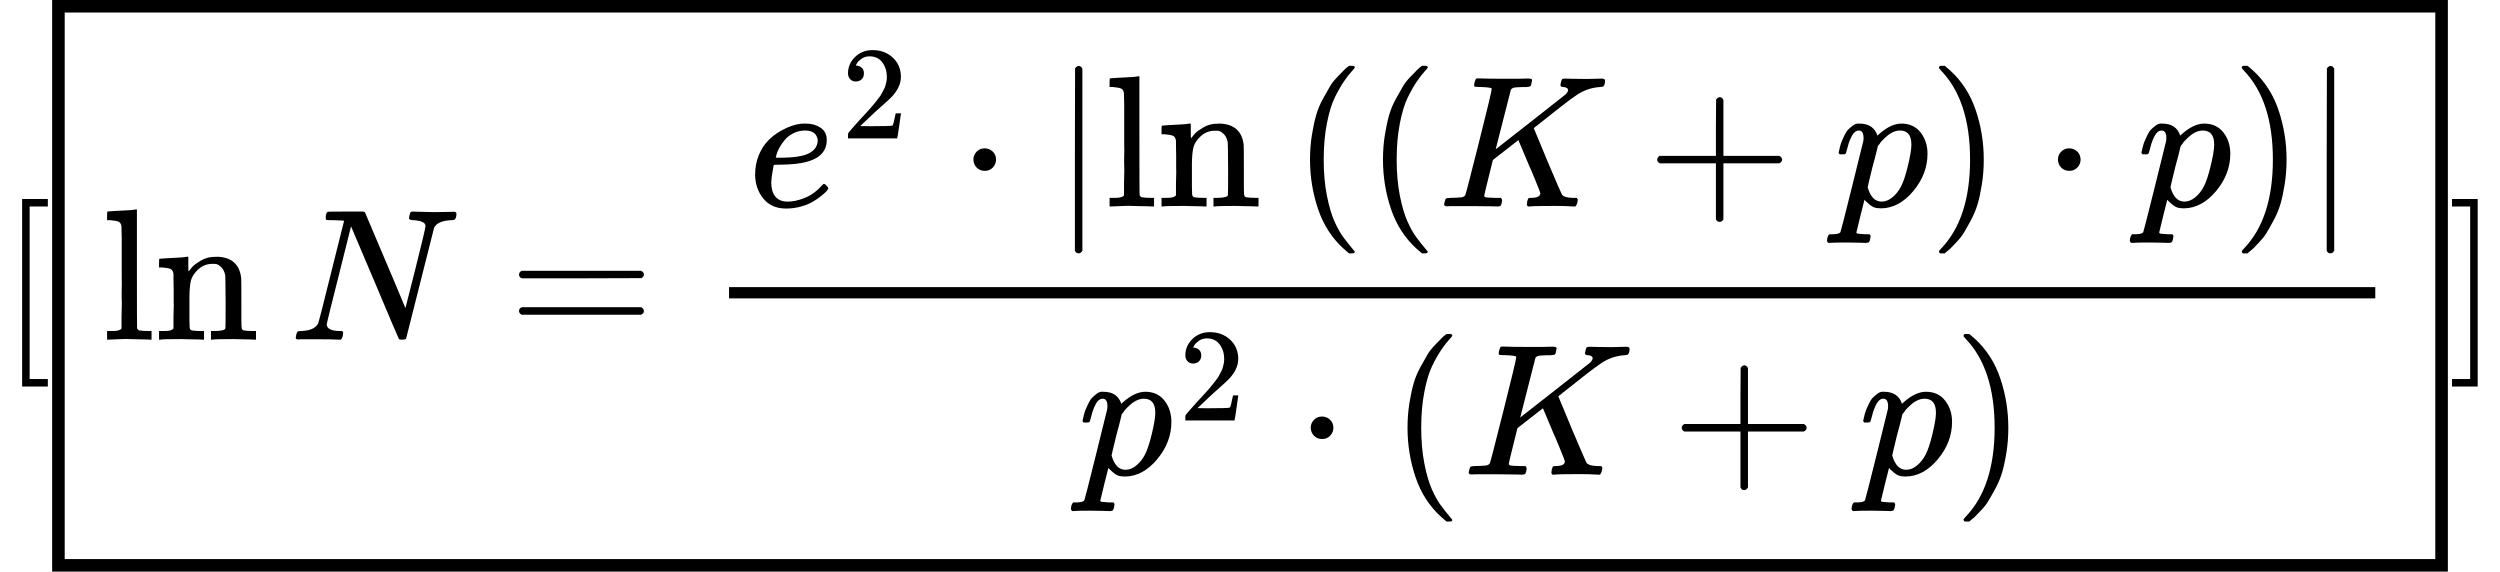 <?xml version="1.0" encoding="UTF-8"?><!DOCTYPE svg PUBLIC "-//W3C//DTD SVG 1.1//EN" "http://www.w3.org/Graphics/SVG/1.1/DTD/svg11.dtd"><svg style="vertical-align: -2.882ex;" xmlns="http://www.w3.org/2000/svg" width="30.158ex" height="6.896ex" role="img" focusable="false" viewBox="0 -1773.9 13329.8 3047.9" xmlns:xlink="http://www.w3.org/1999/xlink"><defs><path id="MJX-52304-TEX-N-5B" d="M118 -250V750H255V710H158V-210H255V-250H118Z"></path><path id="MJX-52304-TEX-N-6C" d="M42 46H56Q95 46 103 60V68Q103 77 103 91T103 124T104 167T104 217T104 272T104 329Q104 366 104 407T104 482T104 542T103 586T103 603Q100 622 89 628T44 637H26V660Q26 683 28 683L38 684Q48 685 67 686T104 688Q121 689 141 690T171 693T182 694H185V379Q185 62 186 60Q190 52 198 49Q219 46 247 46H263V0H255L232 1Q209 2 183 2T145 3T107 3T57 1L34 0H26V46H42Z"></path><path id="MJX-52304-TEX-N-6E" d="M41 46H55Q94 46 102 60V68Q102 77 102 91T102 122T103 161T103 203Q103 234 103 269T102 328V351Q99 370 88 376T43 385H25V408Q25 431 27 431L37 432Q47 433 65 434T102 436Q119 437 138 438T167 441T178 442H181V402Q181 364 182 364T187 369T199 384T218 402T247 421T285 437Q305 442 336 442Q450 438 463 329Q464 322 464 190V104Q464 66 466 59T477 49Q498 46 526 46H542V0H534L510 1Q487 2 460 2T422 3Q319 3 310 0H302V46H318Q379 46 379 62Q380 64 380 200Q379 335 378 343Q372 371 358 385T334 402T308 404Q263 404 229 370Q202 343 195 315T187 232V168V108Q187 78 188 68T191 55T200 49Q221 46 249 46H265V0H257L234 1Q210 2 183 2T145 3Q42 3 33 0H25V46H41Z"></path><path id="MJX-52304-TEX-N-2061" d=""></path><path id="MJX-52304-TEX-I-1D441" d="M234 637Q231 637 226 637Q201 637 196 638T191 649Q191 676 202 682Q204 683 299 683Q376 683 387 683T401 677Q612 181 616 168L670 381Q723 592 723 606Q723 633 659 637Q635 637 635 648Q635 650 637 660Q641 676 643 679T653 683Q656 683 684 682T767 680Q817 680 843 681T873 682Q888 682 888 672Q888 650 880 642Q878 637 858 637Q787 633 769 597L620 7Q618 0 599 0Q585 0 582 2Q579 5 453 305L326 604L261 344Q196 88 196 79Q201 46 268 46H278Q284 41 284 38T282 19Q278 6 272 0H259Q228 2 151 2Q123 2 100 2T63 2T46 1Q31 1 31 10Q31 14 34 26T39 40Q41 46 62 46Q130 49 150 85Q154 91 221 362L289 634Q287 635 234 637Z"></path><path id="MJX-52304-TEX-N-3D" d="M56 347Q56 360 70 367H707Q722 359 722 347Q722 336 708 328L390 327H72Q56 332 56 347ZM56 153Q56 168 72 173H708Q722 163 722 153Q722 140 707 133H70Q56 140 56 153Z"></path><path id="MJX-52304-TEX-I-1D452" d="M39 168Q39 225 58 272T107 350T174 402T244 433T307 442H310Q355 442 388 420T421 355Q421 265 310 237Q261 224 176 223Q139 223 138 221Q138 219 132 186T125 128Q125 81 146 54T209 26T302 45T394 111Q403 121 406 121Q410 121 419 112T429 98T420 82T390 55T344 24T281 -1T205 -11Q126 -11 83 42T39 168ZM373 353Q367 405 305 405Q272 405 244 391T199 357T170 316T154 280T149 261Q149 260 169 260Q282 260 327 284T373 353Z"></path><path id="MJX-52304-TEX-N-32" d="M109 429Q82 429 66 447T50 491Q50 562 103 614T235 666Q326 666 387 610T449 465Q449 422 429 383T381 315T301 241Q265 210 201 149L142 93L218 92Q375 92 385 97Q392 99 409 186V189H449V186Q448 183 436 95T421 3V0H50V19V31Q50 38 56 46T86 81Q115 113 136 137Q145 147 170 174T204 211T233 244T261 278T284 308T305 340T320 369T333 401T340 431T343 464Q343 527 309 573T212 619Q179 619 154 602T119 569T109 550Q109 549 114 549Q132 549 151 535T170 489Q170 464 154 447T109 429Z"></path><path id="MJX-52304-TEX-N-22C5" d="M78 250Q78 274 95 292T138 310Q162 310 180 294T199 251Q199 226 182 208T139 190T96 207T78 250Z"></path><path id="MJX-52304-TEX-N-7C" d="M139 -249H137Q125 -249 119 -235V251L120 737Q130 750 139 750Q152 750 159 735V-235Q151 -249 141 -249H139Z"></path><path id="MJX-52304-TEX-N-28" d="M94 250Q94 319 104 381T127 488T164 576T202 643T244 695T277 729T302 750H315H319Q333 750 333 741Q333 738 316 720T275 667T226 581T184 443T167 250T184 58T225 -81T274 -167T316 -220T333 -241Q333 -250 318 -250H315H302L274 -226Q180 -141 137 -14T94 250Z"></path><path id="MJX-52304-TEX-I-1D43E" d="M285 628Q285 635 228 637Q205 637 198 638T191 647Q191 649 193 661Q199 681 203 682Q205 683 214 683H219Q260 681 355 681Q389 681 418 681T463 682T483 682Q500 682 500 674Q500 669 497 660Q496 658 496 654T495 648T493 644T490 641T486 639T479 638T470 637T456 637Q416 636 405 634T387 623L306 305Q307 305 490 449T678 597Q692 611 692 620Q692 635 667 637Q651 637 651 648Q651 650 654 662T659 677Q662 682 676 682Q680 682 711 681T791 680Q814 680 839 681T869 682Q889 682 889 672Q889 650 881 642Q878 637 862 637Q787 632 726 586Q710 576 656 534T556 455L509 418L518 396Q527 374 546 329T581 244Q656 67 661 61Q663 59 666 57Q680 47 717 46H738Q744 38 744 37T741 19Q737 6 731 0H720Q680 3 625 3Q503 3 488 0H478Q472 6 472 9T474 27Q478 40 480 43T491 46H494Q544 46 544 71Q544 75 517 141T485 216L427 354L359 301L291 248L268 155Q245 63 245 58Q245 51 253 49T303 46H334Q340 37 340 35Q340 19 333 5Q328 0 317 0Q314 0 280 1T180 2Q118 2 85 2T49 1Q31 1 31 11Q31 13 34 25Q38 41 42 43T65 46Q92 46 125 49Q139 52 144 61Q147 65 216 339T285 628Z"></path><path id="MJX-52304-TEX-N-2B" d="M56 237T56 250T70 270H369V420L370 570Q380 583 389 583Q402 583 409 568V270H707Q722 262 722 250T707 230H409V-68Q401 -82 391 -82H389H387Q375 -82 369 -68V230H70Q56 237 56 250Z"></path><path id="MJX-52304-TEX-I-1D45D" d="M23 287Q24 290 25 295T30 317T40 348T55 381T75 411T101 433T134 442Q209 442 230 378L240 387Q302 442 358 442Q423 442 460 395T497 281Q497 173 421 82T249 -10Q227 -10 210 -4Q199 1 187 11T168 28L161 36Q160 35 139 -51T118 -138Q118 -144 126 -145T163 -148H188Q194 -155 194 -157T191 -175Q188 -187 185 -190T172 -194Q170 -194 161 -194T127 -193T65 -192Q-5 -192 -24 -194H-32Q-39 -187 -39 -183Q-37 -156 -26 -148H-6Q28 -147 33 -136Q36 -130 94 103T155 350Q156 355 156 364Q156 405 131 405Q109 405 94 377T71 316T59 280Q57 278 43 278H29Q23 284 23 287ZM178 102Q200 26 252 26Q282 26 310 49T356 107Q374 141 392 215T411 325V331Q411 405 350 405Q339 405 328 402T306 393T286 380T269 365T254 350T243 336T235 326L232 322Q232 321 229 308T218 264T204 212Q178 106 178 102Z"></path><path id="MJX-52304-TEX-N-29" d="M60 749L64 750Q69 750 74 750H86L114 726Q208 641 251 514T294 250Q294 182 284 119T261 12T224 -76T186 -143T145 -194T113 -227T90 -246Q87 -249 86 -250H74Q66 -250 63 -250T58 -247T55 -238Q56 -237 66 -225Q221 -64 221 250T66 725Q56 737 55 738Q55 746 60 749Z"></path><path id="MJX-52304-TEX-N-5D" d="M22 710V750H159V-250H22V-210H119V710H22Z"></path></defs><g stroke="currentColor" fill="currentColor" stroke-width="0" transform="scale(1,-1)"><g data-mml-node="math"><g data-mml-node="mtable"><g data-mml-node="mtr" transform="translate(0,-37)"><g data-mml-node="mtd"><g data-mml-node="mo"><use data-c="5B" xlink:href="#MJX-52304-TEX-N-5B"></use></g><g data-mml-node="menclose" transform="translate(278,0)"><g transform="translate(267, 0)"><g data-mml-node="TeXAtom" data-mjx-texclass="ORD"><g data-mml-node="mstyle"><g data-mml-node="TeXAtom" data-mjx-texclass="ORD"><g data-mml-node="mi"><use data-c="6C" xlink:href="#MJX-52304-TEX-N-6C"></use><use data-c="6E" xlink:href="#MJX-52304-TEX-N-6E" transform="translate(278,0)"></use></g><g data-mml-node="mo" transform="translate(834,0)"><use data-c="2061" xlink:href="#MJX-52304-TEX-N-2061"></use></g><g data-mml-node="mi" transform="translate(1000.7,0)"><use data-c="1D441" xlink:href="#MJX-52304-TEX-I-1D441"></use></g><g data-mml-node="mo" transform="translate(2166.4,0)"><use data-c="3D" xlink:href="#MJX-52304-TEX-N-3D"></use></g><g data-mml-node="mfrac" transform="translate(3222.2,0)"><g data-mml-node="mrow" transform="translate(220,710)"><g data-mml-node="msup"><g data-mml-node="mi"><use data-c="1D452" xlink:href="#MJX-52304-TEX-I-1D452"></use></g><g data-mml-node="mn" transform="translate(499,363) scale(0.707)"><use data-c="32" xlink:href="#MJX-52304-TEX-N-32"></use></g></g><g data-mml-node="mo" transform="translate(1124.8,0)"><use data-c="22C5" xlink:href="#MJX-52304-TEX-N-22C5"></use></g><g data-mml-node="mrow" transform="translate(1625,0)"><g data-mml-node="mo" transform="translate(0 -0.5)"><use data-c="7C" xlink:href="#MJX-52304-TEX-N-7C"></use></g><g data-mml-node="mi" transform="translate(278,0)"><use data-c="6C" xlink:href="#MJX-52304-TEX-N-6C"></use><use data-c="6E" xlink:href="#MJX-52304-TEX-N-6E" transform="translate(278,0)"></use></g><g data-mml-node="mo" transform="translate(1112,0)"><use data-c="2061" xlink:href="#MJX-52304-TEX-N-2061"></use></g><g data-mml-node="mrow" transform="translate(1278.7,0)"><g data-mml-node="mo"><use data-c="28" xlink:href="#MJX-52304-TEX-N-28"></use></g><g data-mml-node="mo" transform="translate(389,0)"><use data-c="28" xlink:href="#MJX-52304-TEX-N-28"></use></g><g data-mml-node="mi" transform="translate(778,0)"><use data-c="1D43E" xlink:href="#MJX-52304-TEX-I-1D43E"></use></g><g data-mml-node="mo" transform="translate(1889.2,0)"><use data-c="2B" xlink:href="#MJX-52304-TEX-N-2B"></use></g><g data-mml-node="mi" transform="translate(2889.4,0)"><use data-c="1D45D" xlink:href="#MJX-52304-TEX-I-1D45D"></use></g><g data-mml-node="mo" transform="translate(3392.4,0)"><use data-c="29" xlink:href="#MJX-52304-TEX-N-29"></use></g><g data-mml-node="mo" transform="translate(4003.7,0)"><use data-c="22C5" xlink:href="#MJX-52304-TEX-N-22C5"></use></g><g data-mml-node="mi" transform="translate(4503.9,0)"><use data-c="1D45D" xlink:href="#MJX-52304-TEX-I-1D45D"></use></g><g data-mml-node="mo" transform="translate(5006.9,0)"><use data-c="29" xlink:href="#MJX-52304-TEX-N-29"></use></g></g><g data-mml-node="mo" transform="translate(6674.6,0) translate(0 -0.5)"><use data-c="7C" xlink:href="#MJX-52304-TEX-N-7C"></use></g></g></g><g data-mml-node="mrow" transform="translate(1981.6,-719.9)"><g data-mml-node="msup"><g data-mml-node="mi"><use data-c="1D45D" xlink:href="#MJX-52304-TEX-I-1D45D"></use></g><g data-mml-node="mn" transform="translate(536,289) scale(0.707)"><use data-c="32" xlink:href="#MJX-52304-TEX-N-32"></use></g></g><g data-mml-node="mo" transform="translate(1161.8,0)"><use data-c="22C5" xlink:href="#MJX-52304-TEX-N-22C5"></use></g><g data-mml-node="mo" transform="translate(1662,0)"><use data-c="28" xlink:href="#MJX-52304-TEX-N-28"></use></g><g data-mml-node="mi" transform="translate(2051,0)"><use data-c="1D43E" xlink:href="#MJX-52304-TEX-I-1D43E"></use></g><g data-mml-node="mo" transform="translate(3162.2,0)"><use data-c="2B" xlink:href="#MJX-52304-TEX-N-2B"></use></g><g data-mml-node="mi" transform="translate(4162.4,0)"><use data-c="1D45D" xlink:href="#MJX-52304-TEX-I-1D45D"></use></g><g data-mml-node="mo" transform="translate(4665.4,0)"><use data-c="29" xlink:href="#MJX-52304-TEX-N-29"></use></g></g><rect width="8777.6" height="60" x="120" y="220"></rect></g></g></g></g></g><rect x="33.5" y="-1203.4" width="12706.8" height="2980.9" fill="none" stroke-width="67"></rect></g><g data-mml-node="mo" transform="translate(13051.8,0)"><use data-c="5D" xlink:href="#MJX-52304-TEX-N-5D"></use></g></g></g></g></g></g></svg>